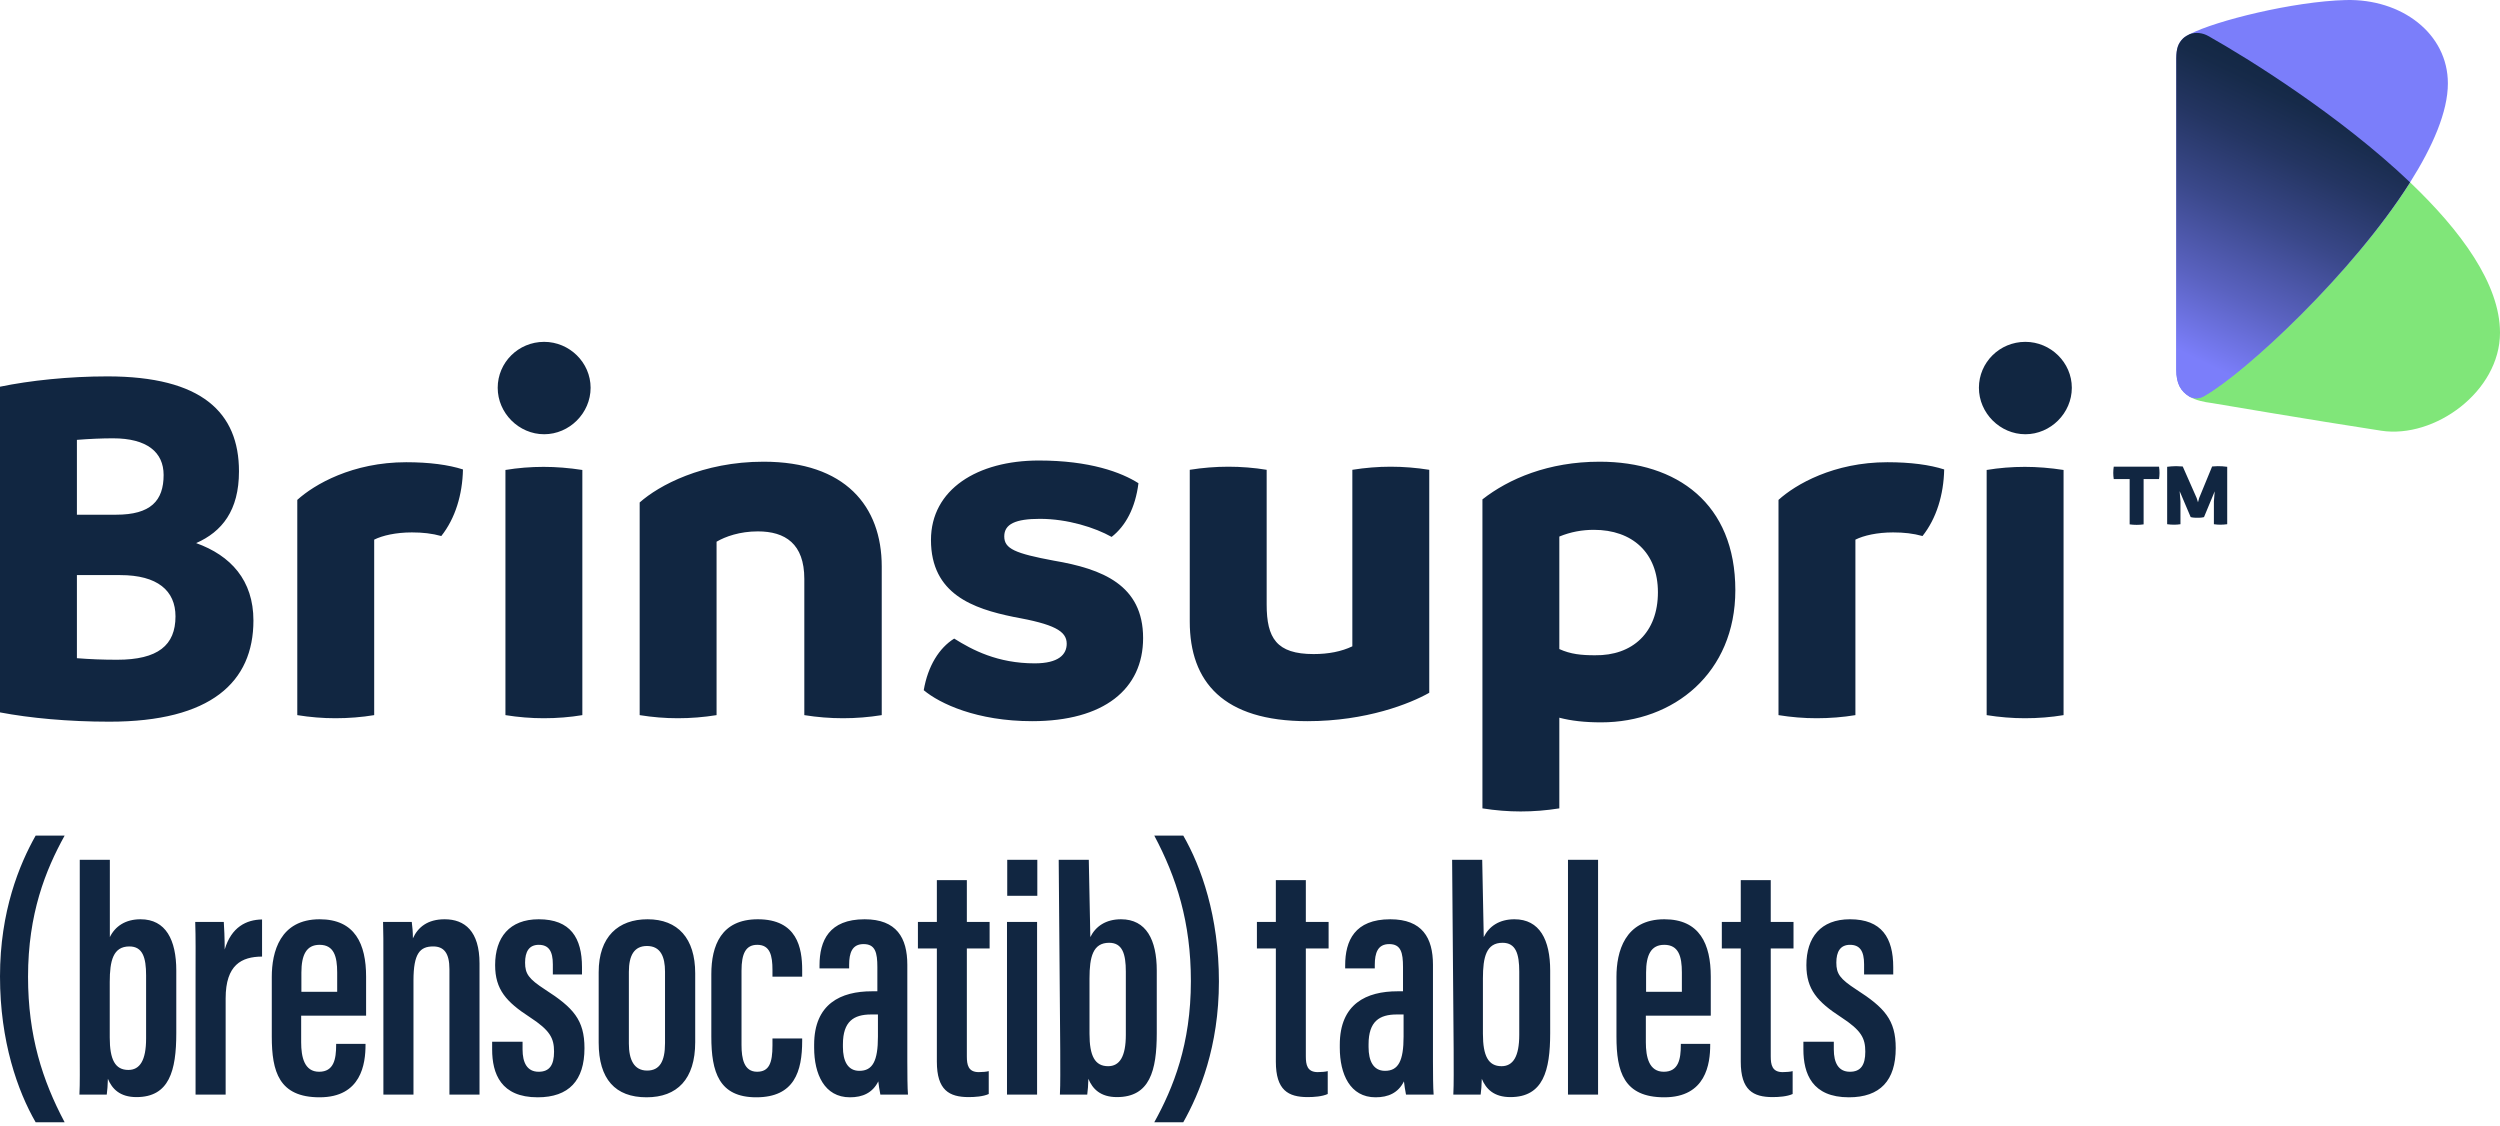 <svg xmlns="http://www.w3.org/2000/svg" width="555" height="250" viewBox="0 0 555 250" fill="none"><path d="M14.347 185.51C10.124 193.149 6.225 202.823 6.225 216.842C6.225 229.937 9.411 239.839 14.347 249.136H7.911C3.936 242.243 0 231.221 0 216.763C0 202.305 4.297 191.918 7.911 185.51H14.347ZM17.706 190.877H24.386V208.038C25.571 205.622 27.854 204.078 31.201 204.078C36.816 204.078 39.136 208.673 39.136 215.467V229.356C39.136 237.717 37.578 243.556 30.298 243.556C26.628 243.556 24.878 241.736 23.952 239.493C23.9 240.977 23.848 241.946 23.699 243.004H17.631C17.758 240.58 17.706 237.172 17.706 233.02V190.877V190.877ZM32.434 230.564V216.519C32.434 212.577 31.675 210.11 28.723 210.11C25.117 210.11 24.363 213.26 24.363 218.015V230.336C24.363 235.239 25.556 237.526 28.5 237.526C31.063 237.526 32.434 235.373 32.434 230.565L32.434 230.564ZM43.413 217.687C43.413 211.401 43.465 208.375 43.339 204.675H49.682C49.758 205.524 49.884 208.518 49.884 210.79C51.361 205.8 54.702 204.168 58.177 204.123V212.362C53.652 212.384 50.093 214.17 50.093 221.637V243.004H43.414L43.413 217.687ZM66.858 225.483V231.379C66.858 234.695 67.573 237.929 70.838 237.929C74.125 237.929 74.624 235.111 74.624 231.973V231.736H81.147V231.952C81.147 236.15 80.215 243.601 70.95 243.601C61.922 243.601 60.336 237.887 60.336 230.124V216.848C60.336 211.368 62.146 204.078 70.965 204.078C78.819 204.078 81.274 209.582 81.274 216.817V225.483H66.858ZM74.855 220.177V215.891C74.855 212.334 74.138 209.75 70.942 209.75C68 209.75 66.91 212.014 66.91 215.914V220.176H74.855L74.855 220.177ZM85.112 216.435C85.112 208.686 85.112 206.479 85.038 204.675H91.411C91.538 205.548 91.665 206.98 91.665 208.305C92.783 205.839 94.93 204.078 98.712 204.078C103.18 204.078 106.453 206.726 106.453 213.886V243.004H99.773V215.162C99.773 211.599 98.558 210.109 96.174 210.109C93.251 210.109 91.792 211.615 91.792 217.672V243.004H85.113L85.112 216.435ZM116.009 231.257V232.981C116.009 235.907 117.014 237.929 119.579 237.929C122 237.929 122.998 236.432 122.998 233.474C122.998 230.486 122.134 228.748 117.608 225.803C112.395 222.418 109.919 219.673 109.919 214.259C109.919 208.121 113.09 204.078 119.594 204.078C126.65 204.078 129.202 208.21 129.202 214.707V216.333H122.731V214.072C122.731 211.159 121.814 209.751 119.601 209.751C117.441 209.751 116.569 211.287 116.569 213.7C116.569 216.196 117.374 217.315 121.005 219.678C127.264 223.705 129.753 226.398 129.753 232.691C129.753 239.866 126.299 243.602 119.356 243.602C111.202 243.602 109.256 238.365 109.256 232.974V231.259H116.01L116.009 231.257ZM154.336 216.071V231.347C154.336 239.602 150.316 243.6 143.536 243.6C136.59 243.6 132.906 239.565 132.906 231.458V215.832C132.906 207.918 137.278 204.078 143.759 204.078C150.494 204.078 154.336 208.313 154.336 216.07V216.071ZM139.609 215.75V231.69C139.609 235.237 140.74 237.667 143.662 237.667C146.39 237.667 147.634 235.713 147.634 231.585V215.697C147.634 212.403 146.65 210.011 143.632 210.011C140.83 210.011 139.609 212.031 139.609 215.75ZM178.084 230.534V231.057C178.084 237.851 176.361 243.601 167.887 243.601C159.615 243.601 157.915 237.991 157.915 230.139V216.265C157.915 209.914 160.107 204.078 168.238 204.078C176.974 204.078 178.084 210.435 178.084 215.333V216.817H171.487V215.325C171.487 212.157 170.972 209.75 168.111 209.75C165.555 209.75 164.617 211.703 164.617 215.48V232.019C164.617 235.015 165.175 237.928 168.067 237.928C170.758 237.928 171.487 235.944 171.487 232.101V230.534H178.084L178.084 230.534ZM201.424 235.663C201.424 238.16 201.447 241.683 201.573 243.004H195.439C195.267 242.198 195.036 240.655 194.984 240.066C193.708 242.616 191.516 243.601 188.682 243.601C183.015 243.601 180.74 238.439 180.74 232.601V231.931C180.74 222.809 186.693 220.066 193.569 220.066H194.774V214.686C194.774 211.487 194.32 209.588 191.712 209.588C189.156 209.588 188.508 211.563 188.508 214.2V214.99H181.933V214.305C181.933 208.838 184.051 204.079 191.943 204.079C199.045 204.079 201.424 208.203 201.424 214.17V235.663ZM194.902 225.214H193.382C189.544 225.214 187.129 226.741 187.129 231.832V232.451C187.129 235.454 188.143 237.726 190.78 237.726C193.739 237.726 194.902 235.523 194.902 230.117V225.214ZM203.778 204.675H207.983V195.384H214.64V204.675H219.694V210.555H214.64V234.5C214.64 236.378 214.931 238.011 217.287 238.011C217.98 238.011 219.039 237.936 219.501 237.787V242.869C218.271 243.428 216.435 243.555 215.056 243.555C210.713 243.555 207.983 242.012 207.983 235.701V210.554H203.778V204.674V204.675ZM223.552 204.675H230.232V243.004H223.552V204.675ZM223.605 190.877H230.284V198.871H223.605V190.877ZM235.032 190.877H241.712L242.052 208.038C243.238 205.622 245.521 204.078 248.868 204.078C254.483 204.078 256.802 208.673 256.802 215.467V229.356C256.802 237.717 255.244 243.556 247.965 243.556C244.296 243.556 242.544 241.736 241.619 239.493C241.567 240.977 241.515 241.946 241.365 243.004H235.298C235.425 240.58 235.372 237.172 235.372 233.02L235.032 190.877V190.877ZM249.935 229.739V215.704C249.935 211.764 249.177 209.298 246.227 209.298C242.624 209.298 241.87 212.446 241.87 217.198V229.51C241.87 234.41 243.062 236.695 246.004 236.695C248.565 236.695 249.935 234.542 249.935 229.739ZM256.253 249.136C260.476 241.499 264.375 231.824 264.375 217.806C264.375 204.71 261.189 194.809 256.253 185.51H262.689C266.664 192.404 270.6 203.426 270.6 217.883C270.6 232.34 266.303 242.728 262.689 249.136H256.253ZM279.033 204.675H283.238V195.384H289.896V204.675H294.95V210.555H289.896V234.5C289.896 236.378 290.186 238.011 292.542 238.011C293.235 238.011 294.294 237.936 294.756 237.787V242.869C293.526 243.428 291.691 243.555 290.311 243.555C285.968 243.555 283.239 242.012 283.239 235.701V210.554H279.034V204.674L279.033 204.675ZM318.118 235.663C318.118 238.16 318.141 241.683 318.267 243.004H312.133C311.961 242.198 311.73 240.655 311.678 240.066C310.402 242.616 308.21 243.601 305.376 243.601C299.708 243.601 297.434 238.439 297.434 232.601V231.931C297.434 222.809 303.387 220.066 310.263 220.066H311.468V214.686C311.468 211.487 311.014 209.588 308.406 209.588C305.85 209.588 305.202 211.563 305.202 214.2V214.99H298.628V214.305C298.628 208.838 300.746 204.079 308.637 204.079C315.739 204.079 318.118 208.203 318.118 214.17V235.663ZM311.595 225.214H310.076C306.237 225.214 303.822 226.741 303.822 231.832V232.451C303.822 235.454 304.836 237.726 307.474 237.726C310.432 237.726 311.595 235.523 311.595 230.117V225.214ZM322.371 190.877H329.051L329.391 208.038C330.577 205.622 332.86 204.078 336.207 204.078C341.822 204.078 344.141 208.673 344.141 215.467V229.356C344.141 237.717 342.583 243.556 335.304 243.556C331.635 243.556 329.883 241.736 328.958 239.493C328.906 240.977 328.854 241.946 328.704 243.004H322.637C322.764 240.58 322.711 237.172 322.711 233.02L322.371 190.877V190.877ZM337.274 229.739V215.704C337.274 211.764 336.516 209.298 333.566 209.298C329.963 209.298 329.209 212.446 329.209 217.198V229.51C329.209 234.41 330.401 236.695 333.343 236.695C335.904 236.695 337.274 234.542 337.274 229.739ZM348.092 243.004V190.877H354.771V243.004H348.092ZM365.378 225.483V231.379C365.378 234.695 366.094 237.929 369.358 237.929C372.645 237.929 373.143 235.111 373.143 231.973V231.736H379.666V231.952C379.666 236.15 378.734 243.601 369.469 243.601C360.442 243.601 358.854 237.887 358.854 230.124V216.848C358.854 211.368 360.665 204.078 369.484 204.078C377.338 204.078 379.792 209.582 379.792 216.817V225.483H365.377H365.378ZM373.375 220.177V215.891C373.375 212.334 372.658 209.75 369.462 209.75C366.52 209.75 365.431 212.014 365.431 215.914V220.176H373.375L373.375 220.177ZM382.245 204.675H386.449V195.384H393.106V204.675H398.16V210.555H393.106V234.5C393.106 236.378 393.397 238.011 395.753 238.011C396.446 238.011 397.505 237.936 397.967 237.787V242.869C396.737 243.428 394.902 243.555 393.522 243.555C389.179 243.555 386.449 242.012 386.449 235.701V210.554H382.245V204.674V204.675ZM407.106 231.257V232.981C407.106 235.907 408.111 237.929 410.676 237.929C413.097 237.929 414.096 236.432 414.096 233.474C414.096 230.486 413.232 228.748 408.705 225.803C403.493 222.418 401.017 219.673 401.017 214.259C401.017 208.121 404.188 204.078 410.692 204.078C417.747 204.078 420.299 208.21 420.299 214.707V216.333H413.828V214.072C413.828 211.159 412.912 209.751 410.698 209.751C408.538 209.751 407.667 211.287 407.667 213.7C407.667 216.196 408.472 217.315 412.102 219.678C418.361 223.705 420.851 226.398 420.851 232.691C420.851 239.866 417.397 243.602 410.453 243.602C402.3 243.602 400.354 238.365 400.354 232.974V231.259H407.108L407.106 231.257Z" fill="#112641"></path><path d="M56.261 137.755C56.261 151.391 46.865 160.214 24.292 160.214C15.125 160.214 6.646 159.412 0 158.151V85.848C6.646 84.473 15.239 83.557 23.834 83.557C44.803 83.557 53.053 91.578 53.053 104.64C53.053 113.348 49.272 118.047 43.542 120.568C51.219 123.318 56.261 128.818 56.261 137.755ZM17.073 97.65V114.265H25.781C33.459 114.265 36.323 111.172 36.323 105.442C36.323 100.4 32.657 97.306 25.094 97.306C22.688 97.306 19.938 97.421 17.073 97.65ZM38.959 136.838C38.959 131.109 34.948 127.672 26.698 127.672H17.073V146.119C19.938 146.349 22.802 146.464 26.011 146.464C35.063 146.464 38.959 143.255 38.959 136.838ZM102.778 104.217C102.664 109.832 101.06 115.103 97.966 118.999C95.904 118.426 93.841 118.196 91.435 118.196C87.882 118.196 84.903 118.884 83.07 119.801V158.759C80.319 159.218 77.341 159.447 74.476 159.447C71.611 159.447 68.861 159.218 65.997 158.759V110.977C69.778 107.541 78.257 102.613 90.174 102.613C95.33 102.613 99.57 103.186 102.778 104.217ZM110.489 86.089C110.489 80.475 115.072 75.891 120.801 75.891C126.416 75.891 131.114 80.475 131.114 86.089C131.114 91.703 126.416 96.402 120.801 96.402C115.187 96.402 110.489 91.703 110.489 86.089ZM112.207 158.759V104.332C114.957 103.873 117.822 103.644 120.686 103.644C123.437 103.644 126.302 103.873 129.281 104.332V158.759C126.531 159.218 123.666 159.447 120.686 159.447C117.937 159.447 115.072 159.218 112.207 158.759ZM195.746 125.759V158.759C192.882 159.218 190.017 159.447 187.152 159.447C184.288 159.447 181.423 159.218 178.558 158.759V128.51C178.558 120.718 174.318 117.968 168.245 117.968C164.235 117.968 161.027 119.114 159.079 120.258V158.759C156.214 159.218 153.349 159.447 150.485 159.447C147.62 159.447 144.87 159.218 142.006 158.759V111.551C146.245 107.77 155.985 102.498 169.506 102.498C187.611 102.498 195.746 112.352 195.746 125.758V125.759ZM205.07 153.224C205.987 147.839 208.508 143.828 211.831 141.765C215.841 144.286 221.456 147.265 229.706 147.265C234.977 147.265 236.81 145.317 236.81 142.911C236.81 140.047 233.946 138.556 225.008 136.953C216.071 135.119 206.675 131.911 206.675 119.879C206.675 108.65 216.987 102.234 230.623 102.234C241.966 102.234 248.957 104.869 252.737 107.275C252.05 112.776 249.873 116.786 246.78 119.193C243.112 117.131 237.039 115.183 230.852 115.183C225.466 115.183 222.945 116.328 222.945 119.078C222.945 121.829 225.352 122.859 233.946 124.464C244.717 126.297 253.769 129.85 253.769 141.651C253.769 152.995 245.06 160.1 229.133 160.1C216.872 160.1 208.623 156.203 205.07 153.224ZM317.294 104.297V153.797C313.054 156.204 303.314 160.1 290.251 160.1C271.574 160.1 264.126 151.391 264.126 137.985V104.297C266.99 103.837 269.855 103.608 272.72 103.608C275.47 103.608 278.449 103.837 281.199 104.297V134.203C281.199 141.651 283.377 145.203 291.626 145.203C294.949 145.203 297.813 144.631 300.22 143.485V104.297C303.084 103.837 305.949 103.608 308.7 103.608C311.564 103.608 314.429 103.837 317.294 104.297ZM385.245 131.03C385.245 149.363 371.609 160.364 355.453 160.364C351.786 160.364 348.807 160.02 346.171 159.332V179.458C343.307 179.915 340.443 180.144 337.578 180.144C334.828 180.144 331.963 179.915 329.099 179.458V110.863C334.942 106.279 343.766 102.498 355.11 102.498C372.297 102.498 385.245 111.78 385.245 131.03ZM368.058 131.488C368.058 122.665 362.328 117.623 353.849 117.623C351.213 117.623 348.693 118.081 346.171 119.114V144.092C348.693 145.239 351.099 145.468 354.078 145.468C362.443 145.583 368.058 140.426 368.058 131.488ZM431.609 104.217C431.495 109.832 429.89 115.103 426.797 118.999C424.734 118.426 422.672 118.196 420.265 118.196C416.713 118.196 413.733 118.884 411.9 119.801V158.759C409.151 159.218 406.171 159.447 403.306 159.447C400.442 159.447 397.692 159.218 394.827 158.759V110.977C398.609 107.541 407.088 102.613 419.004 102.613C424.161 102.613 428.4 103.186 431.609 104.217ZM439.319 86.089C439.319 80.475 443.903 75.891 449.632 75.891C455.246 75.891 459.945 80.475 459.945 86.089C459.945 91.703 455.246 96.402 449.632 96.402C444.018 96.402 439.319 91.703 439.319 86.089ZM441.038 158.759V104.332C443.788 103.873 446.653 103.644 449.517 103.644C452.267 103.644 455.132 103.873 458.111 104.332V158.759C455.361 159.218 452.497 159.447 449.517 159.447C446.767 159.447 443.903 159.218 441.038 158.759ZM479.305 103.594C479.377 104.096 479.413 104.49 479.413 104.991C479.413 105.421 479.377 105.922 479.305 106.351H475.882V116.411C475.341 116.483 474.909 116.519 474.333 116.519C473.756 116.519 473.324 116.483 472.783 116.411V106.351H469.252C469.18 105.921 469.144 105.42 469.144 104.991C469.144 104.49 469.18 104.096 469.252 103.594H479.305ZM494.441 103.63V116.376C493.864 116.448 493.36 116.484 492.855 116.484C492.458 116.484 491.954 116.448 491.485 116.376V111.292L491.666 109.072L489.288 114.8C488.711 114.943 488.279 114.943 487.847 114.943C487.342 114.943 486.946 114.943 486.333 114.8L483.883 109.036L484.063 111.292V116.376C483.63 116.448 483.054 116.484 482.658 116.484C482.116 116.484 481.685 116.448 481.108 116.376V103.63C481.649 103.559 482.477 103.487 483.09 103.487C483.414 103.487 484.171 103.523 484.568 103.558L487.666 110.576L487.955 111.506L488.207 110.576L491.09 103.558C491.522 103.523 491.991 103.487 492.351 103.487C493.035 103.487 493.683 103.523 494.441 103.63Z" fill="#112641"></path><path d="M535.038 40.482C522.314 60.609 498.442 82.421 489.101 87.75C488.037 88.357 487.081 88.559 486.07 88.058C487.4 88.835 489.133 89.246 491.158 89.499C491.158 89.499 513.156 93.247 528.61 95.616C540.485 97.436 555 86.911 555 73.854C555 63.027 546.284 51.199 535.038 40.482Z" fill="#80E679"></path><path d="M520.751 0.009C509.136 0.319 491.919 4.59 486.128 7.581C485.817 7.72 485.041 8.142 484.698 8.477C483.514 9.635 483.154 10.809 483.135 12.948C483.135 13.07 483.133 81.932 483.135 82.044C483.124 85.154 484.1 86.847 486.07 88.057C487.082 88.559 488.23 88.548 489.293 87.942C498.635 82.612 522.315 60.608 535.038 40.482C540.101 32.474 543.429 24.764 543.429 18.519C543.429 7.414 533.118 -0.32 520.752 0.01L520.751 0.009Z" fill="#7B7EFA"></path><path d="M535.037 40.482C519.486 25.663 499.097 12.968 490.225 7.985C488.973 7.281 487.444 7.096 486.126 7.581C485.816 7.72 485.039 8.142 484.697 8.477C483.512 9.635 483.153 10.809 483.134 12.948C483.134 13.07 483.132 81.933 483.134 82.044C483.122 85.154 484.098 86.847 486.069 88.057C487.081 88.559 488.228 88.549 489.292 87.942C498.633 82.612 522.312 60.608 535.036 40.481L535.037 40.482Z" fill="url(#paint0_linear_1745_5904)"></path><defs><linearGradient id="paint0_linear_1745_5904" x1="479.956" y1="85.451" x2="517.364" y2="8.754" gradientUnits="userSpaceOnUse"><stop offset="0.1" stop-color="#7B7EFA"></stop><stop offset="0.292" stop-color="#5A62C0"></stop><stop offset="0.497" stop-color="#3A488A"></stop><stop offset="0.674" stop-color="#243562"></stop><stop offset="0.814" stop-color="#162A49"></stop><stop offset="0.9" stop-color="#112641"></stop></linearGradient></defs></svg>
